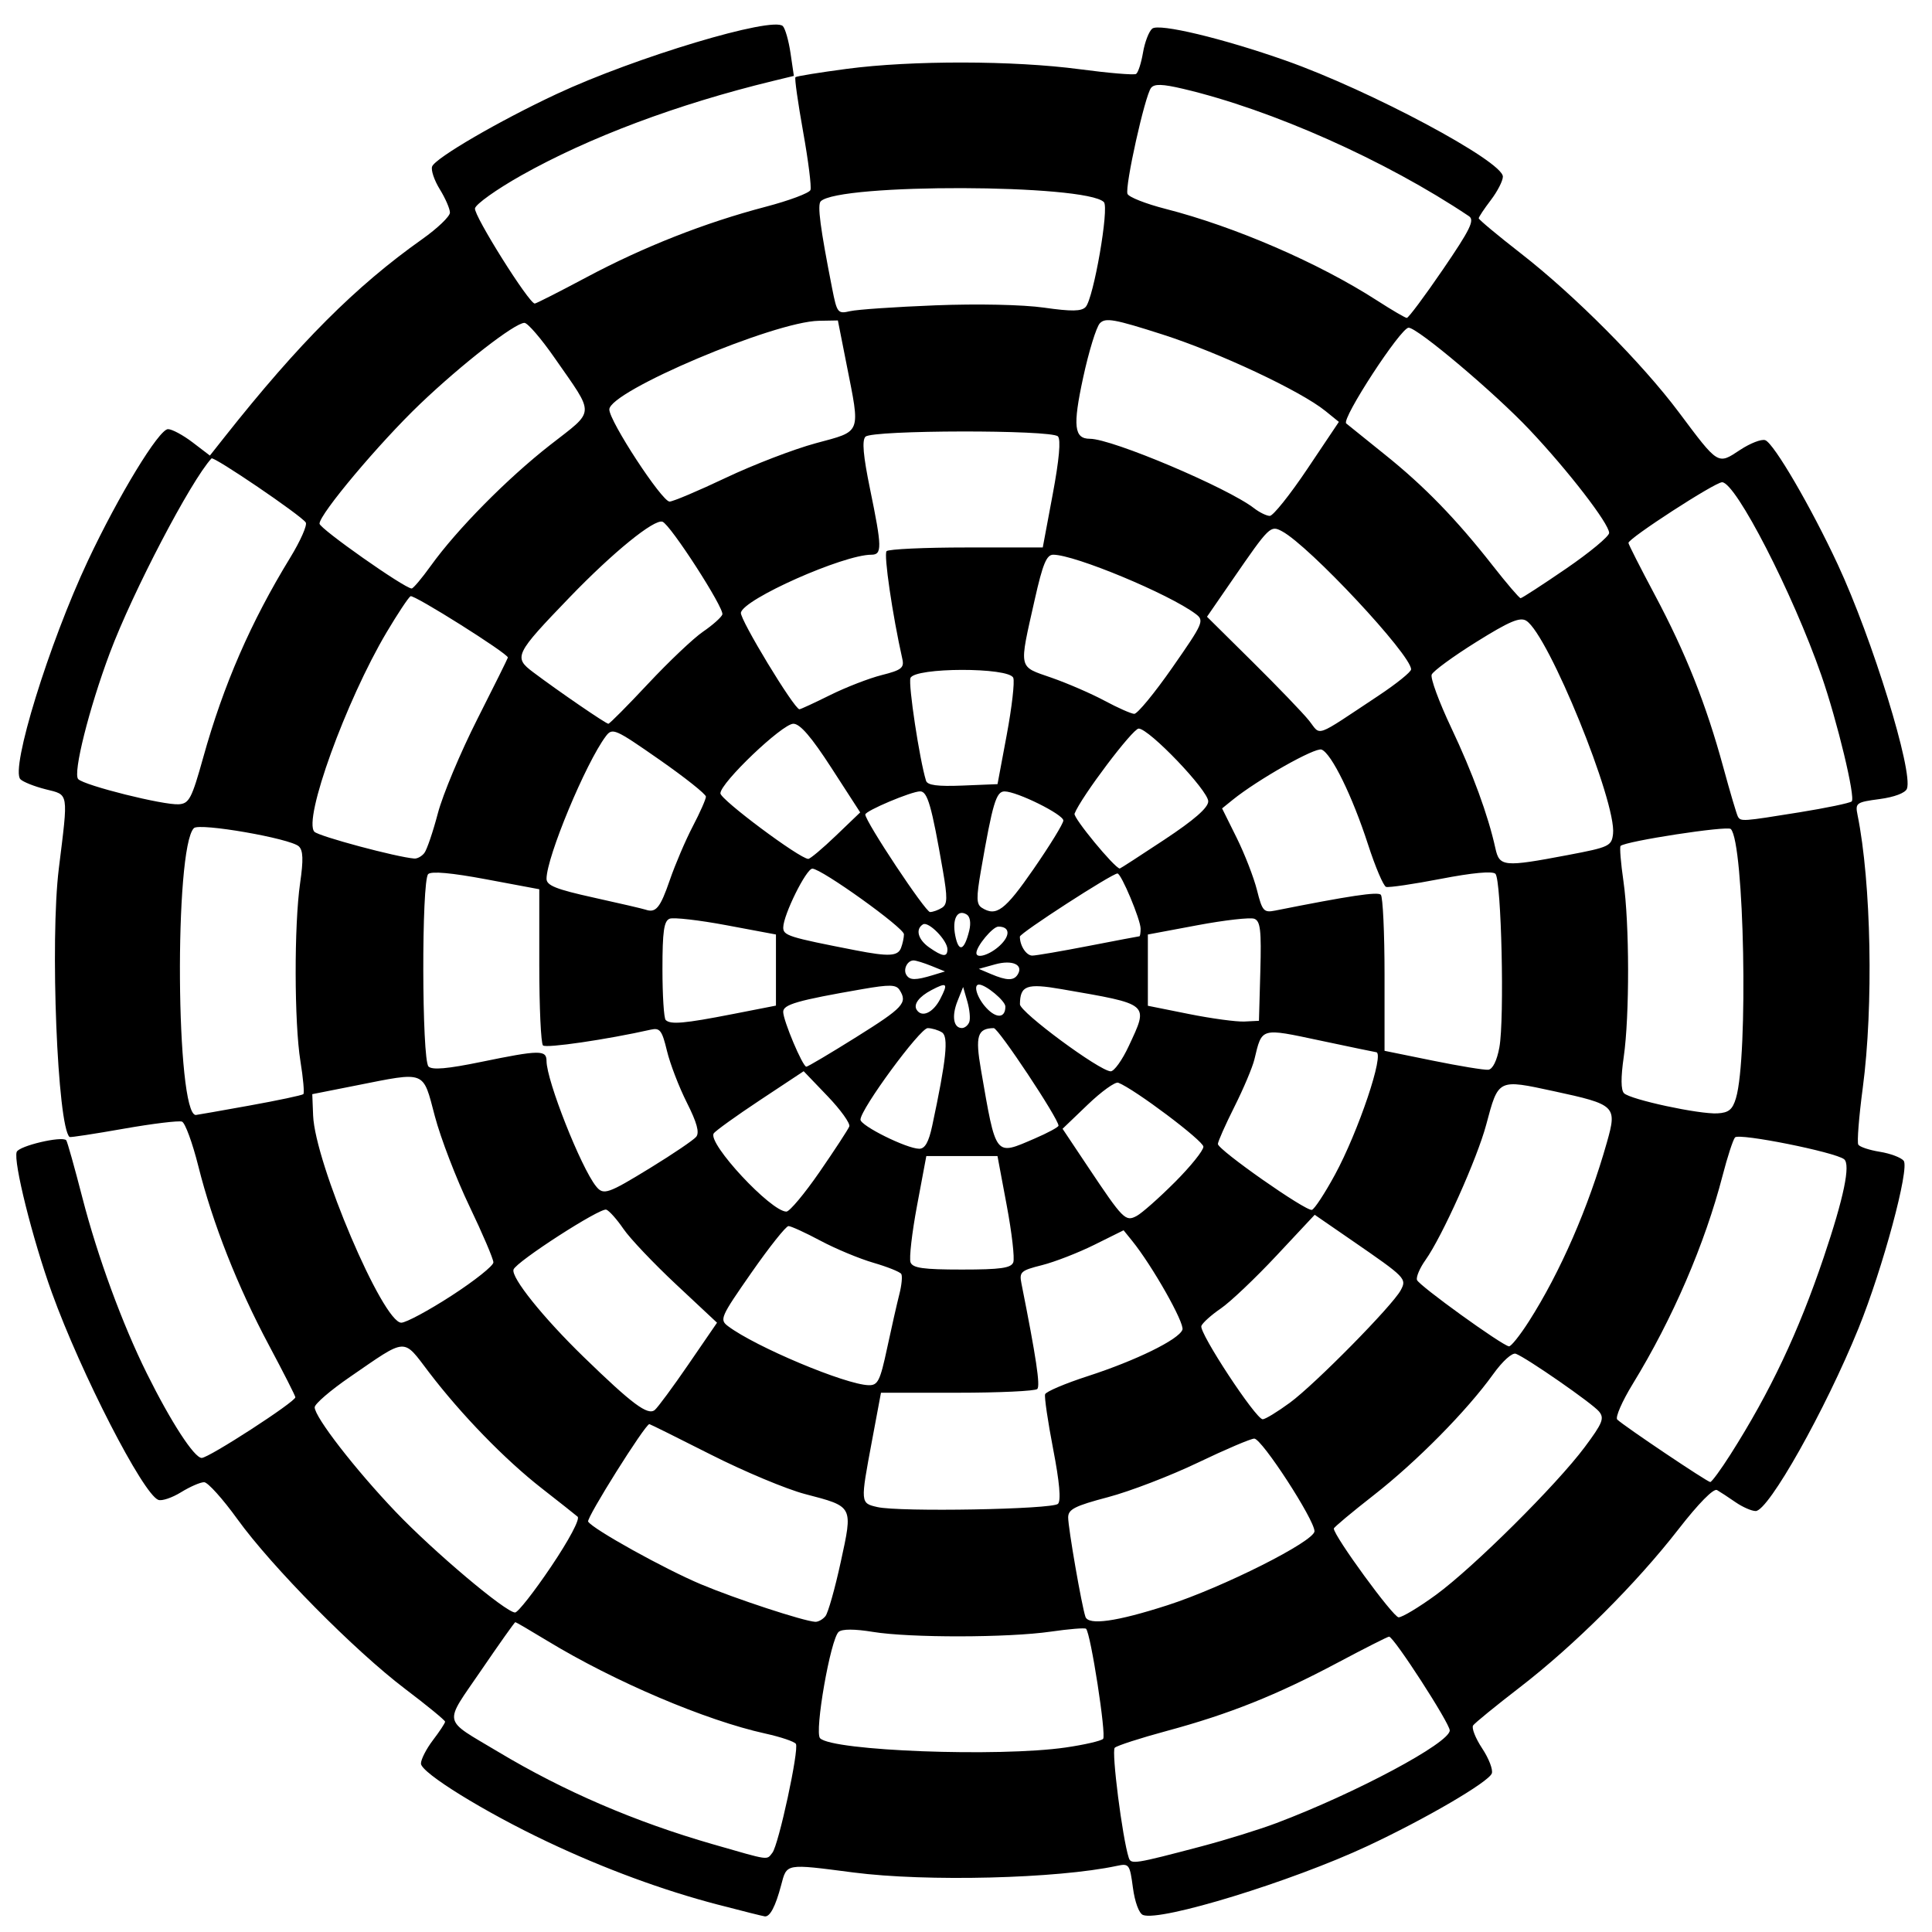 <?xml version="1.0" encoding="UTF-8" standalone="no"?>
<!-- Created with Inkscape (http://www.inkscape.org/) -->

<svg
   xmlns:dc="http://purl.org/dc/elements/1.1/"
   xmlns:cc="http://creativecommons.org/ns#"
   xmlns:rdf="http://www.w3.org/1999/02/22-rdf-syntax-ns#"
   xmlns:svg="http://www.w3.org/2000/svg"
   xmlns="http://www.w3.org/2000/svg"
   xmlns:sodipodi="http://sodipodi.sourceforge.net/DTD/sodipodi-0.dtd"
   xmlns:inkscape="http://www.inkscape.org/namespaces/inkscape"
   id="svg2"
   version="1.1"
   inkscape:version="0.47 r22583"
   width="400"
   height="400"
   sodipodi:docname="psychophysics.png">
  <defs
     id="defs6">
    <inkscape:perspective
       sodipodi:type="inkscape:persp3d"
       inkscape:vp_x="0 : 0.5 : 1"
       inkscape:vp_y="0 : 1000 : 0"
       inkscape:vp_z="1 : 0.5 : 1"
       inkscape:persp3d-origin="0.5 : 0.33333333 : 1"
       id="perspective10" />
  </defs>
  <sodipodi:namedview
     pagecolor="#ffffff"
     bordercolor="#666666"
     borderopacity="1"
     objecttolerance="10"
     gridtolerance="10"
     guidetolerance="10"
     inkscape:pageopacity="0"
     inkscape:pageshadow="2"
     inkscape:window-width="640"
     inkscape:window-height="480"
     id="namedview4"
     showgrid="false"
     inkscape:zoom="1.18"
     inkscape:cx="272.88136"
     inkscape:cy="186.44068"
     inkscape:current-layer="svg2" />
  <path
     style="fill:#000000"
     d="m 148.653,394.342 c -11.447,-2.99 -23.489,-7.429 -35.278,-13.006 -13.098,-6.195 -26.222,-14.309 -26.222,-16.212 0,-0.874 1.125,-3.063 2.5,-4.866 1.375,-1.803 2.5,-3.512 2.5,-3.799 0,-0.287 -3.712,-3.333 -8.25,-6.769 -10.474,-7.932 -27.619,-25.281 -34.75,-35.164 -3.025,-4.192 -6.122,-7.635 -6.882,-7.651 -0.76,-0.015 -2.909,0.916 -4.775,2.069 -1.866,1.153 -3.991,1.868 -4.722,1.588 -3.171,-1.217 -16.005,-26.201 -22.031,-42.889 -4.003,-11.085 -8.03,-27.206 -7.283,-29.154 0.479,-1.248 9.332,-3.336 10.25,-2.418 0.206,0.206 1.719,5.591 3.363,11.968 3.119,12.098 8.252,26.084 13.325,36.309 4.996,10.07 9.822,17.5 11.365,17.5 1.472,0 19.389,-11.607 19.389,-12.561 0,-0.28 -2.452,-5.106 -5.448,-10.724 -6.544,-12.269 -11.666,-25.257 -14.644,-37.127 -1.209,-4.819 -2.729,-8.965 -3.378,-9.214 -0.649,-0.249 -6.097,0.414 -12.105,1.474 -6.009,1.06 -11.037,1.828 -11.174,1.708 -2.517,-2.22 -4.06,-40.692 -2.228,-55.555 1.981,-16.082 2.126,-15.213 -2.733,-16.438 -2.316,-0.584 -4.662,-1.518 -5.215,-2.076 -2.107,-2.129 5.9,-28.062 13.961,-45.217 6.345,-13.503 14.724,-27.269 16.598,-27.269 0.825,0 3.113,1.231 5.085,2.735 l 3.585,2.735 3.098,-3.915 C 61.882,71.033 73.66,59.245 87.403,49.522 c 3.163,-2.237 5.75,-4.714 5.75,-5.503 0,-0.789 -0.944,-2.962 -2.097,-4.829 -1.153,-1.866 -1.868,-3.991 -1.588,-4.722 0.675,-1.759 13.881,-9.447 25.766,-15.001 16.263,-7.6 44.813,-16.165 46.85,-14.056 0.497,0.515 1.212,3.044 1.59,5.62 l 0.686,4.684 -4.354,1.057 c -19.788,4.803 -38.102,11.676 -52.079,19.546 -5.101,2.872 -9.415,5.941 -9.587,6.821 -0.284,1.453 11.177,19.709 12.374,19.709 0.28,0 5.106,-2.451 10.724,-5.446 11.817,-6.3 24.491,-11.288 37.065,-14.588 4.867,-1.277 9.048,-2.84 9.291,-3.472 0.243,-0.632 -0.44,-6.064 -1.518,-12.071 -1.077,-6.007 -1.793,-11.087 -1.591,-11.289 0.203,-0.203 5.003,-0.981 10.668,-1.73 13.419,-1.774 34.51,-1.737 48.195,0.084 5.992,0.797 11.241,1.236 11.663,0.975 0.422,-0.261 1.067,-2.246 1.433,-4.412 0.366,-2.165 1.225,-4.402 1.91,-4.97 1.383,-1.147 14.554,2.002 27.599,6.6 17.483,6.162 45,20.862 45,24.04 0,0.874 -1.125,3.063 -2.5,4.866 -1.375,1.803 -2.5,3.495 -2.5,3.761 0,0.266 3.938,3.549 8.75,7.294 11.125,8.659 25.054,22.669 32.706,32.895 8.214,10.978 8.002,10.847 12.63,7.784 2.126,-1.407 4.485,-2.32 5.243,-2.029 1.809,0.694 9.464,13.819 15.007,25.729 7.164,15.395 15.659,42.942 14.319,46.433 -0.335,0.873 -2.61,1.732 -5.657,2.137 -4.845,0.643 -5.07,0.805 -4.567,3.291 2.837,13.994 3.327,39.628 1.08,56.509 -0.797,5.992 -1.213,11.279 -0.923,11.747 0.29,0.469 2.293,1.135 4.451,1.48 2.158,0.345 4.38,1.177 4.938,1.849 1.277,1.538 -4.318,22.307 -9.347,34.698 -6.867,16.918 -18.637,37.831 -21.292,37.831 -0.841,0 -2.723,-0.826 -4.183,-1.836 -1.46,-1.01 -3.178,-2.137 -3.817,-2.505 -0.706,-0.406 -3.835,2.771 -7.964,8.086 -8.797,11.326 -21.558,24.043 -32.874,32.764 -4.95,3.815 -9.296,7.358 -9.658,7.874 -0.362,0.516 0.478,2.655 1.867,4.753 1.389,2.098 2.287,4.435 1.996,5.193 -0.692,1.803 -13.769,9.436 -25.786,15.052 -15.662,7.319 -42.79,15.65 -46.422,14.257 -0.822,-0.315 -1.699,-2.681 -2.092,-5.64 -0.644,-4.855 -0.8,-5.07 -3.291,-4.537 -12.395,2.654 -39.456,3.332 -54.615,1.368 -14.172,-1.836 -13.721,-1.917 -14.938,2.673 -1.16,4.373 -2.298,6.541 -3.371,6.421 -0.38,-0.043 -4.741,-1.135 -9.691,-2.428 z m 100.12,-12.082 c 5.016,-1.322 11.991,-3.488 15.5,-4.812 16.442,-6.206 35.88,-16.598 35.88,-19.182 0,-1.492 -11.596,-19.418 -12.561,-19.418 -0.28,0 -5.106,2.444 -10.724,5.432 -12.591,6.695 -22.396,10.609 -35.297,14.09 -5.455,1.472 -10.303,3.039 -10.774,3.483 -0.717,0.677 1.576,18.701 2.898,22.77 0.461,1.419 1.132,1.314 15.078,-2.362 z m -88.863,1.338 c 1.296,-1.617 5.571,-21.411 4.869,-22.546 -0.294,-0.476 -3.143,-1.438 -6.33,-2.138 -12.325,-2.707 -31.209,-10.739 -45.124,-19.193 -3.507,-2.13 -6.492,-3.873 -6.633,-3.873 -0.142,0 -3.331,4.5 -7.088,10.001 -7.819,11.449 -8.158,9.84 3.55,16.855 13.647,8.177 28.344,14.501 44.5,19.147 11.907,3.424 11.015,3.297 12.257,1.747 z m 60.721,-21.798 c 3.838,-0.555 7.328,-1.358 7.755,-1.785 0.704,-0.704 -2.566,-21.834 -3.527,-22.795 -0.224,-0.224 -3.511,0.042 -7.306,0.591 -8.842,1.278 -29.171,1.308 -36.826,0.055 -3.774,-0.618 -6.345,-0.623 -7.079,-0.014 -1.683,1.397 -5.079,20.811 -3.855,22.036 2.622,2.622 36.983,3.914 50.838,1.912 z m -49.726,-27.202 c 0.548,-0.688 1.969,-5.719 3.156,-11.181 2.545,-11.706 2.676,-11.456 -7.392,-14.091 -3.841,-1.005 -12.605,-4.674 -19.475,-8.153 -6.87,-3.479 -12.608,-6.326 -12.751,-6.326 -0.86,0 -13.101,19.497 -12.674,20.188 0.963,1.558 15.792,9.795 23.375,12.984 7.107,2.989 21.192,7.613 23.636,7.76 0.62,0.037 1.576,-0.495 2.125,-1.182 z m 70.748,-2.232 c 11.514,-3.708 30.501,-13.262 30.496,-15.346 -0.006,-2.395 -10.912,-19.172 -12.463,-19.172 -0.714,0 -5.963,2.237 -11.665,4.97 -5.702,2.734 -14.08,5.952 -18.618,7.151 -6.892,1.822 -8.25,2.514 -8.25,4.202 0,2.173 2.796,18.273 3.571,20.56 0.62,1.831 6.408,1.023 16.929,-2.366 z m 55.64,-2.163 c 7.75,-5.661 24.959,-22.754 30.814,-30.606 3.706,-4.97 4.106,-5.971 2.947,-7.369 -1.392,-1.678 -14.919,-11.066 -17.21,-11.945 -0.752,-0.288 -2.742,1.503 -4.701,4.23 -5.437,7.572 -15.834,18.102 -24.739,25.058 -4.537,3.544 -8.25,6.649 -8.25,6.899 0,1.53 12.299,18.379 13.416,18.379 0.75,0 4.226,-2.091 7.724,-4.646 z m -183.181,-5.871 c 3.732,-5.544 6.017,-9.853 5.473,-10.321 -0.513,-0.442 -3.858,-3.087 -7.433,-5.878 -7.607,-5.938 -16.641,-15.237 -23.352,-24.037 -5.48,-7.185 -4.355,-7.255 -16.398,1.021 -3.987,2.74 -7.25,5.551 -7.25,6.247 0,2.033 8.422,12.902 16.776,21.65 7.9,8.273 22.8,20.835 24.712,20.835 0.586,0 3.947,-4.283 7.471,-9.517 z m 104.935,-12.983 c 0.658,-0.662 0.319,-4.492 -1.004,-11.341 -1.098,-5.688 -1.847,-10.791 -1.664,-11.34 0.183,-0.549 4.144,-2.233 8.803,-3.742 9.995,-3.238 18.839,-7.57 19.623,-9.613 0.511,-1.332 -6.23,-13.25 -10.424,-18.429 l -1.754,-2.167 -6.064,3.009 c -3.335,1.655 -8.21,3.549 -10.833,4.21 -4.397,1.107 -4.729,1.404 -4.25,3.808 3.048,15.303 3.931,21.183 3.277,21.834 -0.426,0.425 -7.882,0.773 -16.568,0.773 l -15.793,0 -1.871,10 c -2.411,12.885 -2.414,12.856 1.129,13.671 4.565,1.05 36.25,0.482 37.394,-0.67 z M 358.3,301.089 c 8.21,-12.922 14.051,-25.277 19.283,-40.782 4.16,-12.328 5.59,-19.204 4.221,-20.298 -1.849,-1.478 -21.762,-5.462 -22.586,-4.519 -0.412,0.472 -1.565,4.008 -2.562,7.858 -3.674,14.19 -10.349,29.676 -18.604,43.164 -2.221,3.628 -3.669,6.953 -3.219,7.388 1.395,1.347 18.661,12.948 19.257,12.939 0.309,-0.005 2.204,-2.592 4.21,-5.75 z m -91.238,-10.675 c 5.186,-3.807 21.231,-20.092 22.938,-23.281 1.287,-2.406 1.103,-2.594 -10.076,-10.298 l -7.729,-5.326 -7.936,8.482 c -4.365,4.665 -9.542,9.579 -11.505,10.919 -1.963,1.34 -3.774,2.966 -4.025,3.613 -0.529,1.365 11.275,19.324 12.701,19.324 0.526,0 3.06,-1.545 5.633,-3.433 z m -124.485,-7.999 5.876,-8.562 -8.463,-7.918 c -4.655,-4.355 -9.56,-9.524 -10.9,-11.487 -1.34,-1.963 -2.939,-3.764 -3.553,-4.002 -1.229,-0.477 -18.676,10.78 -19.215,12.397 -0.545,1.634 6.119,9.94 14.516,18.097 10.091,9.802 13.283,12.18 14.732,10.978 0.623,-0.517 3.777,-4.793 7.009,-9.502 z m 41.097,-3.318 c 0.912,-4.263 2.051,-9.283 2.531,-11.156 0.48,-1.873 0.656,-3.756 0.392,-4.184 -0.265,-0.428 -2.86,-1.47 -5.768,-2.315 -2.908,-0.845 -7.841,-2.9 -10.963,-4.566 -3.121,-1.666 -6.1,-3.029 -6.62,-3.029 -0.519,0 -3.972,4.343 -7.673,9.651 -6.423,9.213 -6.642,9.716 -4.825,11.081 5.698,4.279 24.281,12.08 29.086,12.21 1.923,0.052 2.379,-0.861 3.84,-7.691 z m 132.856,-5.5 c 6.515,-10.203 12.335,-23.56 16.17,-37.111 2.123,-7.5 1.812,-7.799 -10.978,-10.562 -11.649,-2.516 -11.475,-2.601 -14.016,6.923 -1.874,7.024 -9.125,23.185 -12.578,28.034 -1.173,1.647 -1.963,3.503 -1.756,4.124 0.375,1.126 17.595,13.552 19.043,13.742 0.419,0.055 2.271,-2.263 4.115,-5.15 z M 93.504,268.245 c 4.757,-3.081 8.649,-6.178 8.649,-6.882 0,-0.704 -2.237,-5.945 -4.97,-11.647 -2.734,-5.702 -5.952,-14.08 -7.151,-18.618 -2.535,-9.586 -1.684,-9.257 -16.378,-6.346 l -9,1.783 0.174,4.407 c 0.389,9.863 14.448,42.907 18.256,42.907 0.975,0 5.665,-2.521 10.422,-5.603 z m 116.284,-6.89 c 0.315,-0.821 -0.292,-6.108 -1.348,-11.75 l -1.921,-10.258 -7.366,0 -7.366,0 -1.921,10.258 c -1.057,5.642 -1.663,10.929 -1.348,11.75 0.455,1.186 2.636,1.492 10.635,1.492 7.999,0 10.18,-0.306 10.635,-1.492 z m 33.44,-16.583 c 3.258,-3.258 5.924,-6.57 5.924,-7.359 0,-1.221 -14.274,-11.949 -17.628,-13.249 -0.621,-0.241 -3.469,1.807 -6.33,4.55 l -5.202,4.987 5.222,7.823 c 7.355,11.018 7.8,11.467 10.139,10.215 1.072,-0.574 4.616,-3.709 7.874,-6.968 z m -73.518,-2.174 c 3.129,-4.537 5.885,-8.758 6.126,-9.378 0.241,-0.621 -1.786,-3.447 -4.504,-6.282 l -4.941,-5.154 -9.026,5.977 c -4.964,3.287 -9.286,6.397 -9.603,6.91 -1.277,2.066 11.854,16.177 15.053,16.177 0.664,0 3.766,-3.712 6.895,-8.25 z m 106.641,0.679 c 4.905,-9.014 10.412,-25.395 8.551,-25.434 -0.138,-0.003 -5.321,-1.082 -11.52,-2.397 -12.475,-2.648 -12.074,-2.762 -13.671,3.891 -0.394,1.643 -2.257,6.056 -4.138,9.805 -1.882,3.749 -3.421,7.218 -3.421,7.708 0,1.208 18.25,13.995 19.464,13.639 0.53,-0.156 2.661,-3.401 4.734,-7.211 z M 134.758,241.725 c 4.594,-2.817 8.813,-5.677 9.376,-6.355 0.725,-0.874 0.164,-2.935 -1.929,-7.085 -1.624,-3.219 -3.478,-8.045 -4.121,-10.724 -1.01,-4.212 -1.457,-4.806 -3.3,-4.391 -9.152,2.059 -21.741,3.901 -22.367,3.273 -0.42,-0.422 -0.764,-7.869 -0.764,-16.551 l 0,-15.784 -11,-2.058 c -7.179,-1.343 -11.347,-1.718 -12,-1.08 -1.394,1.363 -1.333,38.444 0.065,39.843 0.754,0.754 3.93,0.476 10.86,-0.95 12.15,-2.5 13.575,-2.52 13.575,-0.19 0,4.023 7.107,22.01 10.243,25.925 1.537,1.919 2.395,1.627 11.362,-3.872 z m 58.243,-8.628 c 2.93,-13.721 3.426,-18.462 2.024,-19.35 -0.755,-0.478 -2.085,-0.876 -2.955,-0.885 -1.575,-0.015 -13.918,16.787 -13.918,18.946 0,1.267 9.58,6.014 12.167,6.029 1.183,0.007 1.962,-1.371 2.681,-4.74 z m 21.216,2.627 c 2.714,-1.168 4.935,-2.368 4.935,-2.668 0,-1.45 -12.451,-20.207 -13.404,-20.194 -3.382,0.047 -3.865,1.618 -2.65,8.62 3.169,18.261 2.819,17.813 11.119,14.242 z M 51.594,228.903 c 5.929,-1.069 10.974,-2.138 11.211,-2.375 0.237,-0.237 -0.034,-3.3 -0.603,-6.806 -1.286,-7.924 -1.323,-28.205 -0.068,-36.875 0.7,-4.836 0.631,-6.787 -0.27,-7.62 -1.777,-1.644 -20.581,-4.909 -21.719,-3.772 -4.1,4.1 -3.73,59.392 0.398,59.392 0.149,0 5.123,-0.875 11.052,-1.944 z m 307.821,-1.556 c 2.575,-8.642 1.722,-52.916 -1.073,-55.711 -0.719,-0.719 -21.837,2.526 -22.817,3.506 -0.224,0.224 0.042,3.511 0.591,7.306 1.257,8.698 1.288,27.883 0.059,36.391 -0.614,4.248 -0.593,6.84 0.06,7.5 1.296,1.31 15.555,4.384 19.353,4.172 2.332,-0.13 3.117,-0.779 3.828,-3.164 z m -125.726,-10.75 c 4.155,-8.925 4.531,-8.606 -13.901,-11.804 -7.227,-1.254 -8.582,-0.762 -8.62,3.132 -0.016,1.624 16.463,13.802 18.781,13.879 0.713,0.024 2.396,-2.32 3.74,-5.207 z m 76.741,0.241 c 1.079,-5.841 0.419,-34.697 -0.822,-35.93 -0.603,-0.599 -4.769,-0.213 -11.297,1.048 -5.688,1.098 -10.791,1.847 -11.34,1.664 -0.549,-0.183 -2.233,-4.144 -3.742,-8.803 -3.238,-9.995 -7.57,-18.839 -9.613,-19.623 -1.332,-0.511 -13.25,6.23 -18.429,10.424 l -2.167,1.754 3.009,6.064 c 1.655,3.335 3.549,8.21 4.21,10.833 1.107,4.397 1.404,4.729 3.808,4.25 15.303,-3.048 21.183,-3.931 21.834,-3.277 0.425,0.426 0.773,7.872 0.773,16.547 l 0,15.771 10,2.037 c 5.5,1.12 10.663,1.968 11.474,1.884 0.914,-0.094 1.789,-1.859 2.304,-4.644 z m -133.109,-2.146 c 9.738,-6.095 10.619,-7.055 8.932,-9.718 -0.721,-1.138 -2.045,-1.169 -7.735,-0.181 -13.421,2.329 -16.365,3.175 -16.365,4.702 0,1.805 4.029,11.353 4.791,11.353 0.3,0 4.969,-2.769 10.377,-6.154 z m 23.359,-3.096 c 0.255,-0.688 0.073,-2.6 -0.405,-4.25 l -0.869,-3 -1.167,2.922 c -1.241,3.109 -0.836,5.578 0.915,5.578 0.585,0 1.271,-0.562 1.527,-1.25 z m -49.027,-1.633 9,-1.762 0,-7.361 0,-7.361 -10.258,-1.921 c -5.642,-1.057 -10.929,-1.663 -11.75,-1.348 -1.184,0.454 -1.492,2.614 -1.492,10.437 0,5.426 0.3,10.165 0.667,10.531 0.989,0.989 3.854,0.737 13.833,-1.216 z m 109.285,-8.885 c 0.235,-8.467 0.017,-10.371 -1.242,-10.854 -0.84,-0.322 -6.143,0.278 -11.785,1.335 l -10.258,1.921 0,7.377 0,7.377 8.5,1.706 c 4.675,0.938 9.85,1.639 11.5,1.556 l 3,-0.149 0.285,-10.268 z m -52.785,7.324 c 0,-1.173 -4.058,-4.556 -5.465,-4.556 -1.257,0 -0.376,2.793 1.524,4.834 2.096,2.25 3.94,2.12 3.94,-0.278 z m -13.5,-1.556 c 1.704,-3.295 1.44,-3.564 -1.816,-1.85 -2.557,1.346 -3.753,2.93 -3.059,4.053 1.059,1.713 3.396,0.657 4.875,-2.202 z m -1.5,-4.959 2.5,-0.76 -2.815,-1.14 c -1.548,-0.627 -3.209,-1.14 -3.691,-1.14 -1.288,0 -2.207,1.846 -1.494,3 0.698,1.129 1.891,1.138 5.5,0.041 z m 17.554,-0.128 c 1.25,-2.022 -1.115,-3.087 -4.668,-2.102 l -3.386,0.939 2.5,1.062 c 3.291,1.398 4.736,1.424 5.554,0.102 z m -24.161,-5.495 c 0.334,-0.87 0.607,-2.144 0.607,-2.832 0,-1.345 -17.084,-13.586 -18.961,-13.586 -1.27,0 -6.014,9.583 -6.029,12.179 -0.01,1.671 1.097,2.02 14.99,4.726 6.861,1.336 8.731,1.239 9.393,-0.486 z m 9.607,0.27 c 0,-1.851 -3.928,-5.851 -5.06,-5.152 -1.62,1.001 -1.031,3.156 1.31,4.789 2.8,1.953 3.75,2.045 3.75,0.363 z m 10.834,-0.748 c 2.25,-2.096 2.12,-3.94 -0.278,-3.94 -1.173,0 -4.556,4.058 -4.556,5.465 0,1.257 2.793,0.376 4.834,-1.524 z m 18.381,0.063 c 5.657,-1.098 10.398,-1.998 10.535,-2 0.138,-0.002 0.25,-0.707 0.25,-1.568 0,-1.865 -4.01,-11.435 -4.791,-11.435 -1.129,0 -20.209,12.342 -20.209,13.073 0,1.892 1.333,3.927 2.572,3.927 0.747,0 5.986,-0.899 11.643,-1.997 z m -24.704,-3.144 c 0.395,-1.6 0.192,-2.925 -0.516,-3.363 -1.924,-1.189 -3.062,0.915 -2.369,4.379 0.708,3.54 1.861,3.135 2.885,-1.016 z m -61.993,-10.477 c 1.129,-3.28 3.275,-8.299 4.768,-11.154 1.493,-2.855 2.715,-5.616 2.715,-6.135 0,-0.519 -4.343,-3.972 -9.651,-7.672 -9.213,-6.423 -9.716,-6.642 -11.081,-4.825 -4.146,5.52 -12.268,25.049 -12.268,29.497 0,1.391 1.97,2.178 9.75,3.896 5.362,1.184 10.2,2.309 10.75,2.499 2.139,0.739 3.037,-0.354 5.018,-6.106 z m 56.355,5.717 c 1.138,-0.721 1.169,-2.045 0.181,-7.735 -2.329,-13.421 -3.175,-16.365 -4.702,-16.365 -1.805,0 -11.353,4.029 -11.353,4.791 0,1.45 12.451,20.207 13.404,20.194 0.603,-0.008 1.713,-0.407 2.468,-0.885 z m 18.959,-8.015 c 3.392,-4.903 6.168,-9.424 6.168,-10.046 0,-1.267 -9.58,-6.014 -12.167,-6.029 -1.744,-0.01 -2.467,2.41 -4.887,16.355 -0.987,5.69 -0.956,7.014 0.181,7.735 2.99,1.894 4.772,0.56 10.705,-8.015 z m 27.097,-6.091 c 6.21,-4.112 9.071,-6.614 9.071,-7.933 0,-2.251 -12.252,-15.06 -14.405,-15.06 -1.24,0 -11.96,14.228 -13.274,17.616 -0.32,0.827 8.237,11.215 9.358,11.361 0.099,0.013 4.261,-2.68 9.25,-5.983 z m 83.571,3.181 c 8.507,-1.612 9.017,-1.852 9.31,-4.377 0.756,-6.505 -13.383,-41.24 -17.96,-44.122 -1.299,-0.818 -3.501,0.117 -10.352,4.393 -4.786,2.987 -8.943,6.028 -9.236,6.758 -0.294,0.729 1.528,5.679 4.048,11 4.412,9.315 7.645,18.137 9.139,24.942 0.847,3.855 1.709,3.936 15.051,1.407 z m -236.788,-0.425 c 0.527,-0.688 1.785,-4.393 2.797,-8.234 1.012,-3.841 4.686,-12.605 8.165,-19.475 3.479,-6.87 6.326,-12.608 6.326,-12.751 0,-0.836 -19.487,-13.107 -20.157,-12.693 -0.447,0.276 -2.669,3.627 -4.938,7.447 -8.426,14.183 -17.365,38.874 -14.959,41.322 0.93,0.946 16.975,5.248 20.682,5.544 0.62,0.05 1.558,-0.472 2.085,-1.16 z m 85.2,-3.573 5.03,-4.823 -5.935,-9.177 c -4.174,-6.455 -6.519,-9.177 -7.904,-9.177 -2.285,0 -15.104,12.229 -15.104,14.408 0,1.289 16.397,13.523 18.191,13.573 0.38,0.01 2.955,-2.151 5.721,-4.804 z m 199.383,-4.823 c 5.613,-0.905 10.529,-1.927 10.925,-2.271 0.838,-0.727 -2.987,-16.636 -6.271,-26.084 -5.908,-16.994 -17.735,-40 -20.563,-40 -1.47,0 -19.386,11.608 -19.386,12.561 0,0.28 2.448,5.106 5.441,10.724 6.423,12.058 10.639,22.666 14.194,35.715 1.424,5.225 2.79,9.838 3.036,10.25 0.603,1.013 0.939,0.989 12.624,-0.896 z M 42.069,156.845 c 4.204,-15.073 9.849,-28.044 18.004,-41.368 2.133,-3.485 3.586,-6.773 3.229,-7.307 -0.994,-1.485 -19.054,-13.757 -19.513,-13.26 -4.288,4.639 -16.316,27.653 -21.047,40.271 -4.313,11.501 -7.687,24.965 -6.548,26.128 1.304,1.332 17.707,5.43 20.843,5.207 2.125,-0.151 2.67,-1.198 5.033,-9.672 z m 166.374,-4.755 c 1.055,-5.642 1.66,-10.929 1.345,-11.75 -0.851,-2.217 -20.433,-2.182 -21.285,0.037 -0.49,1.276 1.882,16.934 3.221,21.265 0.29,0.939 2.375,1.213 7.601,1 l 7.201,-0.294 1.918,-10.258 z m 76.96,-8.062 c 3.712,-2.461 6.75,-4.91 6.75,-5.443 0,-3.019 -21.069,-25.563 -26.714,-28.584 -2.404,-1.287 -2.599,-1.097 -10.257,10.018 l -5.286,7.671 9.424,9.329 c 5.183,5.131 10.443,10.6 11.688,12.155 2.575,3.215 0.853,3.83 14.395,-5.145 z m -151.197,-2.494 c 4.278,-4.572 9.384,-9.41 11.347,-10.75 1.963,-1.34 3.764,-2.939 4.002,-3.553 0.477,-1.229 -10.78,-18.676 -12.397,-19.215 -1.74,-0.58 -10.253,6.348 -19.177,15.605 -11.407,11.833 -11.713,12.46 -7.583,15.562 5.295,3.979 15.05,10.664 15.559,10.664 0.259,0 3.972,-3.741 8.249,-8.313 z m 108.527,-3.338 c 6.423,-9.213 6.642,-9.716 4.825,-11.081 -5.52,-4.146 -25.049,-12.268 -29.497,-12.268 -1.382,0 -2.173,1.917 -3.821,9.25 -3.307,14.721 -3.507,13.783 3.463,16.216 3.327,1.161 8.277,3.308 11,4.771 2.723,1.463 5.48,2.683 6.127,2.712 0.646,0.029 4.203,-4.291 7.904,-9.599 z m -70.855,5.709 c 3.261,-1.618 8.066,-3.48 10.677,-4.137 4.065,-1.024 4.679,-1.499 4.272,-3.308 -2.059,-9.158 -3.896,-21.723 -3.268,-22.349 0.422,-0.42 7.869,-0.764 16.551,-0.764 l 15.784,0 2.058,-11 c 1.343,-7.179 1.718,-11.347 1.08,-12 -1.363,-1.394 -38.444,-1.333 -39.843,0.065 -0.754,0.754 -0.476,3.93 0.95,10.86 2.48,12.051 2.51,13.575 0.269,13.575 -5.808,0 -26.478,9.182 -27.013,12 -0.255,1.34 11.054,20 12.121,20 0.239,0 3.103,-1.324 6.364,-2.942 z m 152.356,-26.167 c 4.906,-3.36 8.92,-6.691 8.92,-7.401 0,-1.903 -8.491,-12.908 -16.5,-21.384 -7.217,-7.638 -23.18,-21.106 -25.016,-21.106 -1.636,0 -13.973,18.931 -12.917,19.821 0.513,0.433 4.12,3.34 8.016,6.46 8.136,6.516 14.77,13.346 22.31,22.969 2.909,3.712 5.509,6.75 5.778,6.75 0.269,0 4.503,-2.749 9.409,-6.109 z m -235.046,-0.588 c 5.414,-7.539 15.824,-18.079 24.709,-25.02 9.445,-7.378 9.368,-5.88 0.926,-18.033 -2.77,-3.987 -5.579,-7.25 -6.243,-7.25 -1.98,0 -12.945,8.52 -21.591,16.776 -8.433,8.053 -20.835,22.812 -20.835,24.795 0,1.016 17.614,13.407 19.08,13.423 0.319,0.003 2.099,-2.108 3.954,-4.691 z m 181.474,-20.053 6.538,-9.75 -2.773,-2.248 c -5.131,-4.159 -22.019,-12.091 -33.742,-15.849 -9.978,-3.198 -11.824,-3.528 -12.971,-2.316 -0.736,0.777 -2.297,5.856 -3.469,11.285 -2.162,10.014 -1.869,12.627 1.418,12.627 4.564,0 28.506,10.133 33.991,14.386 1.1,0.853 2.556,1.565 3.235,1.582 0.679,0.018 4.177,-4.356 7.773,-9.718 z m -120.387,1.825 c 5.708,-2.709 14.091,-5.929 18.629,-7.157 9.582,-2.593 9.251,-1.737 6.35,-16.418 l -1.779,-9 -3.941,0.07 c -9.299,0.165 -43.38,14.59 -43.38,18.36 0,2.419 10.892,19.07 12.474,19.07 0.698,0 5.939,-2.216 11.647,-4.925 z M 298.738,55.796 c 5.674,-8.307 6.609,-10.223 5.39,-11.04 -17.232,-11.543 -40.793,-22.04 -59.184,-26.368 -4.289,-1.009 -5.939,-1.057 -6.632,-0.192 -1.262,1.576 -5.455,20.44 -4.877,21.942 0.256,0.665 3.784,2.059 7.841,3.097 14.424,3.691 31.788,11.215 43.876,19.013 3.025,1.951 5.774,3.559 6.11,3.574 0.335,0.014 3.699,-4.498 7.475,-10.026 z m -105.085,7.419 c 8.755,-0.344 18.123,-0.145 22.5,0.479 5.725,0.815 7.765,0.782 8.62,-0.139 1.643,-1.769 4.91,-20.577 3.772,-21.715 -3.755,-3.755 -54.888,-3.896 -58.623,-0.161 -0.728,0.728 -0.105,5.479 2.361,18.018 1.005,5.109 1.172,5.321 3.711,4.728 1.462,-0.342 9.409,-0.886 17.659,-1.21 z"
     id="path2820" />
</svg>
